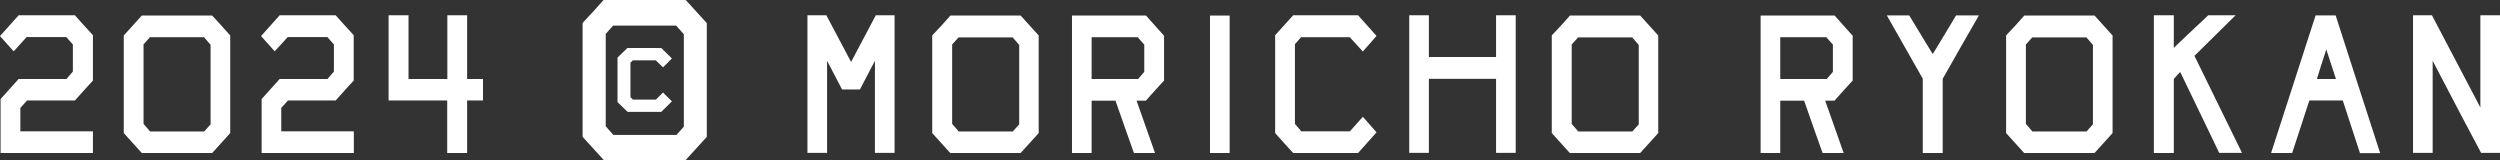 <?xml version="1.0" encoding="UTF-8"?>
<svg id="_レイヤー_2" data-name="レイヤー 2" xmlns="http://www.w3.org/2000/svg" viewBox="0 0 171.9 11">
  <rect x="0" y="0" width="171.9" height="11" fill="#333333" stroke="none"/>
  <defs>
    <style>
      .cls-1 {
        fill: #fff;
      }
    </style>
  </defs>
  <g id="guide">
    <g>
      <g>
        <g>
          <path class="cls-1" d="M1.29,1.05h3.86c.27.31.69.77,1.24,1.37v3.12c-.28.3-.7.76-1.24,1.37H1.86c-.1.11-.26.28-.46.51v1.61h4.99v1.49H.04v-3.71c.27-.31.69-.77,1.24-1.38h3.29c.1-.12.25-.29.44-.51v-1.86c-.1-.12-.25-.29-.45-.51H1.83c-.2.22-.5.55-.89.98-.21-.24-.52-.59-.94-1.05.28-.32.71-.8,1.29-1.44Z"/>
          <path class="cls-1" d="M14.59,1.07c.28.3.7.76,1.24,1.37v6.71c-.27.3-.69.76-1.24,1.37h-4.84c-.27-.3-.69-.76-1.24-1.37V2.44c.27-.3.69-.76,1.24-1.37h4.84ZM10.32,9.04h3.72c.1-.11.25-.27.44-.49V3.08c-.1-.11-.25-.28-.45-.52h-3.72c-.1.11-.25.27-.44.49v5.47c.1.11.25.28.45.52Z"/>
          <path class="cls-1" d="M19.22,1.05h3.86c.27.31.69.77,1.24,1.37v3.12c-.28.3-.7.76-1.24,1.37h-3.28c-.1.11-.26.28-.46.51v1.61h4.99v1.49h-6.34v-3.71c.27-.31.69-.77,1.24-1.38h3.29c.1-.12.25-.29.44-.51v-1.86c-.1-.12-.25-.29-.45-.51h-2.73c-.2.22-.5.55-.89.98-.21-.24-.52-.59-.94-1.05.28-.32.71-.8,1.29-1.44Z"/>
          <path class="cls-1" d="M32.12,1.05v4.38h1.09v1.48h-1.09v3.61h-1.37v-3.61h-4.03V1.05h1.37v4.38h2.67V1.05h1.37Z"/>
          <path class="cls-1" d="M60.21,1.05h1.3v9.46h-1.35v-6.33c-.23.44-.57,1.09-1.03,1.97h-1.23c-.23-.44-.57-1.09-1.03-1.97v6.33h-1.35V1.05h1.3c.37.71.94,1.78,1.7,3.21.37-.71.94-1.78,1.7-3.21Z"/>
          <path class="cls-1" d="M65.34,1.07h4.84c.28.31.7.77,1.24,1.37v6.71c-.27.3-.69.76-1.24,1.37h-4.84c-.27-.3-.69-.76-1.24-1.37V2.44s.02-.02.03-.03c0,0,.02-.02.03-.04.2-.22.4-.43.6-.64.19-.22.39-.44.59-.66ZM65.92,9.04h3.72c.1-.11.25-.27.44-.49V3.09c-.1-.12-.25-.29-.45-.52h-3.72c-.1.11-.25.27-.44.49v5.46c.1.12.25.29.45.52Z"/>
          <path class="cls-1" d="M80.03,5.55c-.28.3-.7.76-1.24,1.37h-.64c.28.8.71,2,1.27,3.6h-1.45c-.28-.79-.71-1.99-1.27-3.6h-1.64v3.6h-1.35V1.07h5.09c.27.31.69.77,1.24,1.39v3.09ZM78.68,4.94v-1.87c-.1-.11-.25-.28-.45-.51h-3.17v2.87h3.2c.09-.11.23-.27.42-.49Z"/>
          <path class="cls-1" d="M83.2,1.07h1.35v9.45h-1.35V1.07Z"/>
          <path class="cls-1" d="M89.46,2.56c-.09.11-.23.27-.42.48v5.48c.1.11.25.28.44.51h3.34c.2-.23.5-.56.89-1,.21.24.52.59.94,1.07-.28.32-.71.79-1.27,1.42h-4.46c-.28-.3-.7-.76-1.24-1.37V2.42c.27-.3.69-.76,1.24-1.37h4.46c.28.32.71.79,1.27,1.42-.21.24-.52.59-.94,1.07-.2-.22-.5-.55-.9-.98h-3.34Z"/>
          <path class="cls-1" d="M102.87,3.93V1.05h1.35v9.46h-1.35v-5.09h-4.62v5.09h-1.35V1.05h1.35v2.87h4.62Z"/>
          <path class="cls-1" d="M107.94,1.07h4.84c.28.31.7.77,1.24,1.37v6.71c-.27.3-.69.76-1.24,1.37h-4.84c-.27-.3-.69-.76-1.24-1.37V2.44s.02-.02.03-.03c0,0,.02-.02.03-.04.2-.22.4-.43.6-.64.19-.22.39-.44.59-.66ZM108.52,9.04h3.72c.1-.11.25-.27.44-.49V3.09c-.1-.12-.25-.29-.45-.52h-3.72c-.1.11-.25.27-.44.49v5.46c.1.12.25.29.45.52Z"/>
          <path class="cls-1" d="M127.38,5.55c-.28.3-.7.76-1.24,1.37h-.64c.28.8.71,2,1.27,3.6h-1.45c-.28-.79-.71-1.99-1.27-3.6h-1.64v3.6h-1.35V1.07h5.09c.27.31.69.77,1.24,1.39v3.09ZM126.03,4.94v-1.87c-.1-.11-.25-.28-.45-.51h-3.17v2.87h3.2c.09-.11.23-.27.42-.49Z"/>
          <path class="cls-1" d="M132.9,3.71c.36-.58.89-1.47,1.6-2.65h1.57c-.56.96-1.39,2.42-2.49,4.36v5.1h-1.37v-5.11c-.55-.97-1.37-2.42-2.47-4.35h1.54c.36.59.89,1.48,1.61,2.65Z"/>
          <path class="cls-1" d="M139.18,1.07h4.84c.28.31.7.77,1.24,1.37v6.71c-.27.3-.69.76-1.24,1.37h-4.84c-.27-.3-.69-.76-1.24-1.37V2.44s.02-.02.03-.03c0,0,.02-.02.03-.04.2-.22.4-.43.6-.64.19-.22.39-.44.59-.66ZM139.75,9.04h3.72c.1-.11.25-.27.44-.49V3.09c-.1-.12-.25-.29-.45-.52h-3.72c-.1.11-.25.27-.44.49v5.46c.1.12.25.29.45.52Z"/>
          <path class="cls-1" d="M153.72,1.05c-.63.62-1.57,1.55-2.83,2.79.73,1.48,1.82,3.71,3.27,6.67h-1.57c-.59-1.24-1.49-3.1-2.68-5.56-.1.1-.25.26-.44.48v5.09h-1.37V1.05h1.37v2.24c.52-.5,1.31-1.25,2.37-2.24h1.89Z"/>
          <path class="cls-1" d="M162.26,10.53s0-.01.01-.01c-.26-.8-.66-2.01-1.18-3.61h-2.3c-.26.8-.66,2-1.18,3.61h-1.45c.68-2.11,1.7-5.26,3.06-9.46h1.38c.67,2.11,1.7,5.26,3.06,9.47h-1.42ZM159.31,5.43h1.31c-.15-.45-.36-1.12-.66-2.02,0,.02-.02.04-.03.05,0,.02,0,.04-.01.05-.1.32-.21.64-.31.96-.1.32-.2.64-.3.96Z"/>
          <path class="cls-1" d="M170.55,7.4V1.05h1.35v9.46h-1.3c-.75-1.4-1.86-3.51-3.33-6.33v6.33h-1.35V1.05h1.3c.74,1.4,1.85,3.52,3.33,6.34Z"/>
        </g>
        <path class="cls-1" d="M41.51,0h5.64c.33.36.81.89,1.45,1.59v7.82c-.32.35-.8.88-1.45,1.59h-5.64c-.32-.35-.8-.88-1.45-1.59V1.59s.02-.02.03-.03c.01-.01.02-.03.03-.05.23-.25.47-.5.7-.75.22-.25.45-.51.68-.76ZM42.18,9.28h4.33c.12-.13.29-.32.51-.57V2.36c-.12-.14-.29-.34-.53-.6h-4.33c-.12.13-.29.32-.51.57v6.35c.12.14.29.34.53.6Z"/>
      </g>
      <path class="cls-1" d="M43.15,7.69l-.03-.03c-.14-.13-.35-.34-.63-.61l-.03-.03v-3.06l.68-.66h2.33l.73.72-.61.61-.5-.48h-1.58s-.09.09-.16.16v2.37s.1.1.17.17h1.58c.1-.1.49-.49.49-.49l.61.61-.73.72h-2.32Z"/>
    </g>
  </g>
</svg>